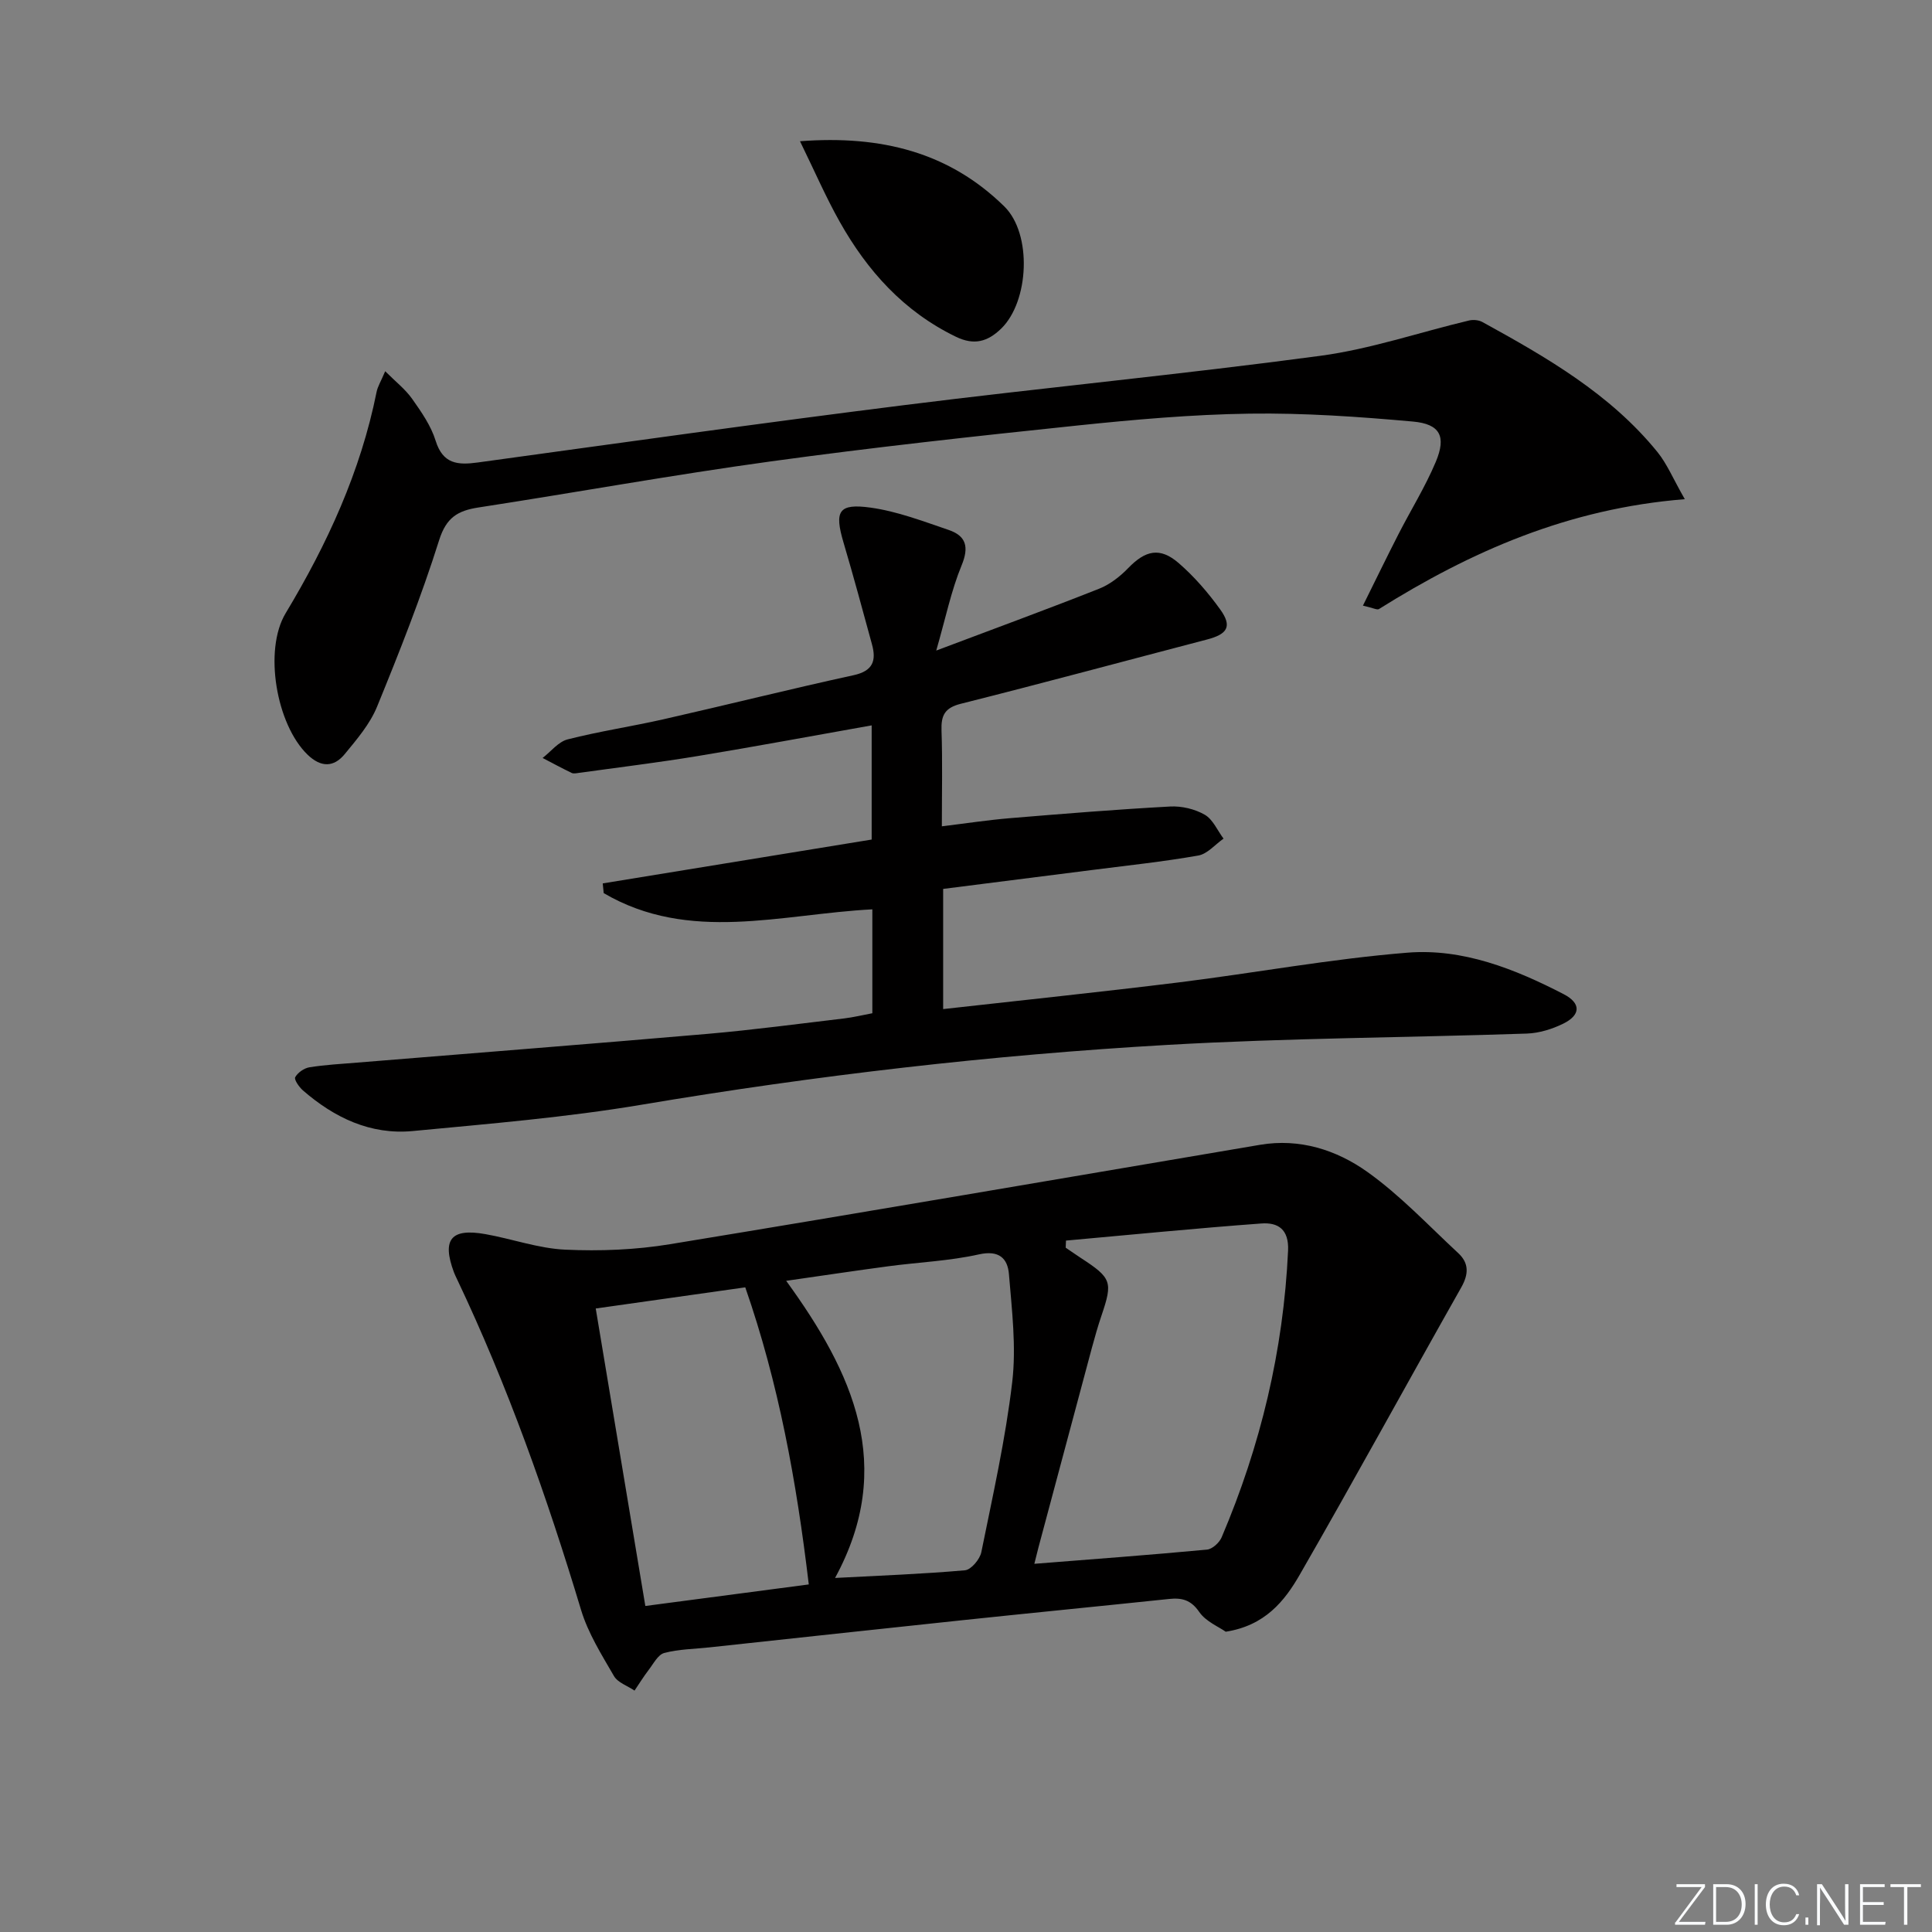<svg enable-background="new 0 0 400 400" viewBox="0 0 400 400" xmlns="http://www.w3.org/2000/svg"><rect x="0" y="0" width="400" height="400" fill="#808080" stroke="none"/><g fill="#fafbfc"><path d="m346.9 398 5.4-7.3h-5.2v-.6h5.9v.6l-5.4 7.2h5.5l-.1.6h-6.2v-.5z"/><path d="m354.7 390.1h2.8c2.3 0 3.9 1.6 3.9 4.1s-1.6 4.3-3.9 4.3h-2.8zm.6 7.8h2c2.2 0 3.3-1.6 3.3-3.6 0-1.8-1-3.6-3.3-3.6h-2z"/><path d="m363.9 390.1v8.4h-.6v-8.4z"/><path d="m372.5 396.3c-.4 1.3-1.4 2.3-3.2 2.3-2.4 0-3.7-1.9-3.7-4.3 0-2.3 1.2-4.3 3.7-4.3 1.8 0 2.9 1 3.2 2.4h-.6c-.4-1.1-1.1-1.8-2.5-1.8-2.1 0-3 1.9-3 3.7s.9 3.7 3 3.7c1.4 0 2.1-.7 2.5-1.7z"/><path d="m373.8 398.5v-1.5h.6v1.5z"/><path d="m376.2 398.5v-8.4h1c1.3 2 4.4 6.7 4.9 7.6-.1-1.2-.1-2.4-.1-3.8v-3.8h.7v8.4h-.9c-1.2-1.9-4.4-6.8-5-7.7.1 1.1 0 2.3 0 3.9v3.9h-.6z"/><path d="m390 394.4h-4.3v3.5h4.7l-.1.6h-5.2v-8.4h5.1v.6h-4.5v3.1h4.3z"/><path d="m394.2 390.7h-2.8v-.6h6.3v.6h-2.8v7.8h-.7z"/></g><path d="m253.77 337.83c-1.45-1.03-4.12-2.11-5.48-4.09-1.73-2.52-3.61-2.97-6.26-2.69-14.21 1.49-28.42 2.88-42.63 4.38-17.5 1.84-35 3.76-52.5 5.64-3.13.34-6.35.36-9.37 1.16-1.3.34-2.24 2.23-3.23 3.51-1.05 1.37-1.96 2.85-2.93 4.28-1.45-.99-3.47-1.65-4.26-3.02-2.56-4.42-5.37-8.89-6.82-13.72-7.06-23.42-15.19-46.4-25.7-68.51-.21-.45-.44-.9-.61-1.36-2.52-6.78-.63-9.17 6.5-7.9 5.54.98 11 2.97 16.56 3.22 7.2.33 14.57.04 21.67-1.13 40.75-6.68 81.45-13.7 122.17-20.58 8.2-1.39 15.82 1.06 22.2 5.6 6.82 4.85 12.66 11.1 18.84 16.83 2.21 2.05 2.18 4.32.63 7.07-11.2 19.81-22.11 39.8-33.46 59.52-3.13 5.44-7.19 10.53-15.32 11.79zm-33.07-80.98c-.02.49-.04.98-.06 1.47 1.04.7 2.06 1.42 3.11 2.11 6.41 4.17 6.67 4.96 4.31 11.92-.75 2.2-1.38 4.44-1.99 6.68-3.7 13.77-7.38 27.55-11.06 41.32-.27 1.01-.51 2.03-.86 3.42 12.27-.97 24.01-1.84 35.74-2.94 1.11-.1 2.57-1.44 3.04-2.55 8.07-18.96 12.79-38.69 13.75-59.32.21-4.46-2.08-5.91-5.55-5.65-13.49.99-26.95 2.33-40.43 3.54zm-47.81 69.85c9.46-.5 18.2-.82 26.9-1.59 1.26-.11 3.08-2.27 3.38-3.74 2.37-11.7 5.01-23.39 6.4-35.23.86-7.32-.07-14.91-.68-22.34-.27-3.25-2.03-5.03-6.23-4.09-6.13 1.37-12.51 1.62-18.76 2.46-6.83.91-13.65 1.94-21.13 3.01 13.83 19.05 22.74 38.31 10.12 61.52zm-49.55-55.79c3.49 20.94 6.85 41.09 10.27 61.59 11.58-1.53 22.66-2.99 33.84-4.46-2.55-21.44-6.26-41.7-13.15-61.51-10.42 1.48-20.4 2.89-30.96 4.38z" fill="#010000"/><path d="m193.84 134.69c12.43-4.69 23.14-8.61 33.74-12.81 2.24-.89 4.34-2.54 6.03-4.29 3.53-3.64 6.52-4.37 10.4-1.03 3.24 2.8 6.12 6.14 8.63 9.63 2.5 3.48 1.53 5.1-2.73 6.21-17 4.44-33.96 9.03-50.99 13.31-3.33.84-4.1 2.41-3.99 5.55.22 6.3.07 12.61.07 19.82 5-.61 9.51-1.3 14.04-1.68 11.07-.92 22.14-1.82 33.23-2.42 2.38-.13 5.11.52 7.16 1.7 1.69.97 2.62 3.25 3.89 4.95-1.74 1.21-3.34 3.17-5.23 3.5-7.35 1.29-14.79 2.07-22.19 3.02-10.17 1.3-20.35 2.59-30.63 3.89v24.88c16.47-1.85 32.62-3.53 48.74-5.52 15.81-1.96 31.54-4.89 47.4-6.16 11.44-.92 22.22 3.36 32.33 8.59 3.65 1.89 3.53 4.33-.09 6.11-2.3 1.13-4.99 1.96-7.53 2.05-24.78.84-49.6.92-74.34 2.34-36.5 2.09-72.79 6.31-108.88 12.38-15.68 2.64-31.6 3.95-47.45 5.46-8.73.83-16.23-2.76-22.74-8.42-.79-.69-1.86-2.25-1.59-2.73.54-.96 1.84-1.87 2.95-2.05 3.27-.52 6.59-.7 9.9-.97 24.18-1.98 48.37-3.86 72.54-5.95 9.43-.82 18.82-2.08 28.22-3.19 1.94-.23 3.86-.7 5.88-1.08 0-7.27 0-14.21 0-21.51-18.83.97-37.88 7.04-55.62-3.36-.07-.67-.13-1.34-.2-2.01 18.46-3.01 36.93-6.02 55.68-9.08 0-8.01 0-15.71 0-23.64-12.24 2.17-24.11 4.39-36.01 6.35-8.18 1.35-16.43 2.35-24.64 3.49-.49.07-1.08.2-1.48 0-2.03-.98-4-2.05-6-3.09 1.72-1.33 3.26-3.36 5.19-3.85 6.58-1.68 13.33-2.68 19.96-4.19 13.1-2.97 26.13-6.24 39.25-9.1 4.02-.88 4.72-3.02 3.79-6.4-1.92-7.03-3.82-14.08-5.89-21.07-1.92-6.49-1.06-8.15 5.62-7.22 5.48.76 10.82 2.81 16.12 4.61 3.64 1.23 4.3 3.51 2.7 7.37-2.15 5.22-3.29 10.86-5.24 17.61z" fill="#010000"/><path d="m282.18 125.39c2.66-5.36 4.94-10.07 7.33-14.74 2.57-5.03 5.58-9.86 7.76-15.04 2.2-5.25.9-7.82-4.72-8.33-11.24-1.01-22.55-1.8-33.82-1.64-11.94.17-23.9 1.23-35.79 2.47-21.15 2.21-42.29 4.52-63.36 7.42-20.23 2.78-40.34 6.43-60.53 9.54-4.28.66-6.65 2.07-8.13 6.76-3.68 11.68-8.21 23.12-12.85 34.47-1.47 3.6-4.18 6.77-6.7 9.83-2.27 2.76-4.92 2.79-7.69.12-6.46-6.22-9.14-21.65-4.54-29.29 8.62-14.33 15.52-29.32 18.83-45.82.22-1.1.86-2.12 1.78-4.28 2.17 2.18 4.18 3.73 5.58 5.72 1.91 2.7 3.9 5.56 4.86 8.66 1.51 4.86 4.6 5.08 8.74 4.51 29.43-4.04 58.86-8.19 88.33-11.88 28.67-3.6 57.45-6.36 86.08-10.2 10.4-1.39 20.52-4.87 30.79-7.31.86-.21 2.02-.11 2.78.31 13.3 7.31 26.46 14.87 36.23 26.9 2 2.46 3.24 5.52 5.68 9.78-24.15 1.93-44.31 10.84-63.33 22.75-.39.23-1.22-.25-3.31-.71z" fill="#010000"/><path d="m165.63 29.24c16.88-1.28 30.9 2.32 42.3 13.5 5.8 5.69 5.14 19.66-.64 25.29-2.82 2.74-5.63 3.51-9.38 1.69-10.78-5.22-18.34-13.63-24.07-23.83-2.83-5.02-5.13-10.35-8.21-16.65z" fill="#010000"/></svg>